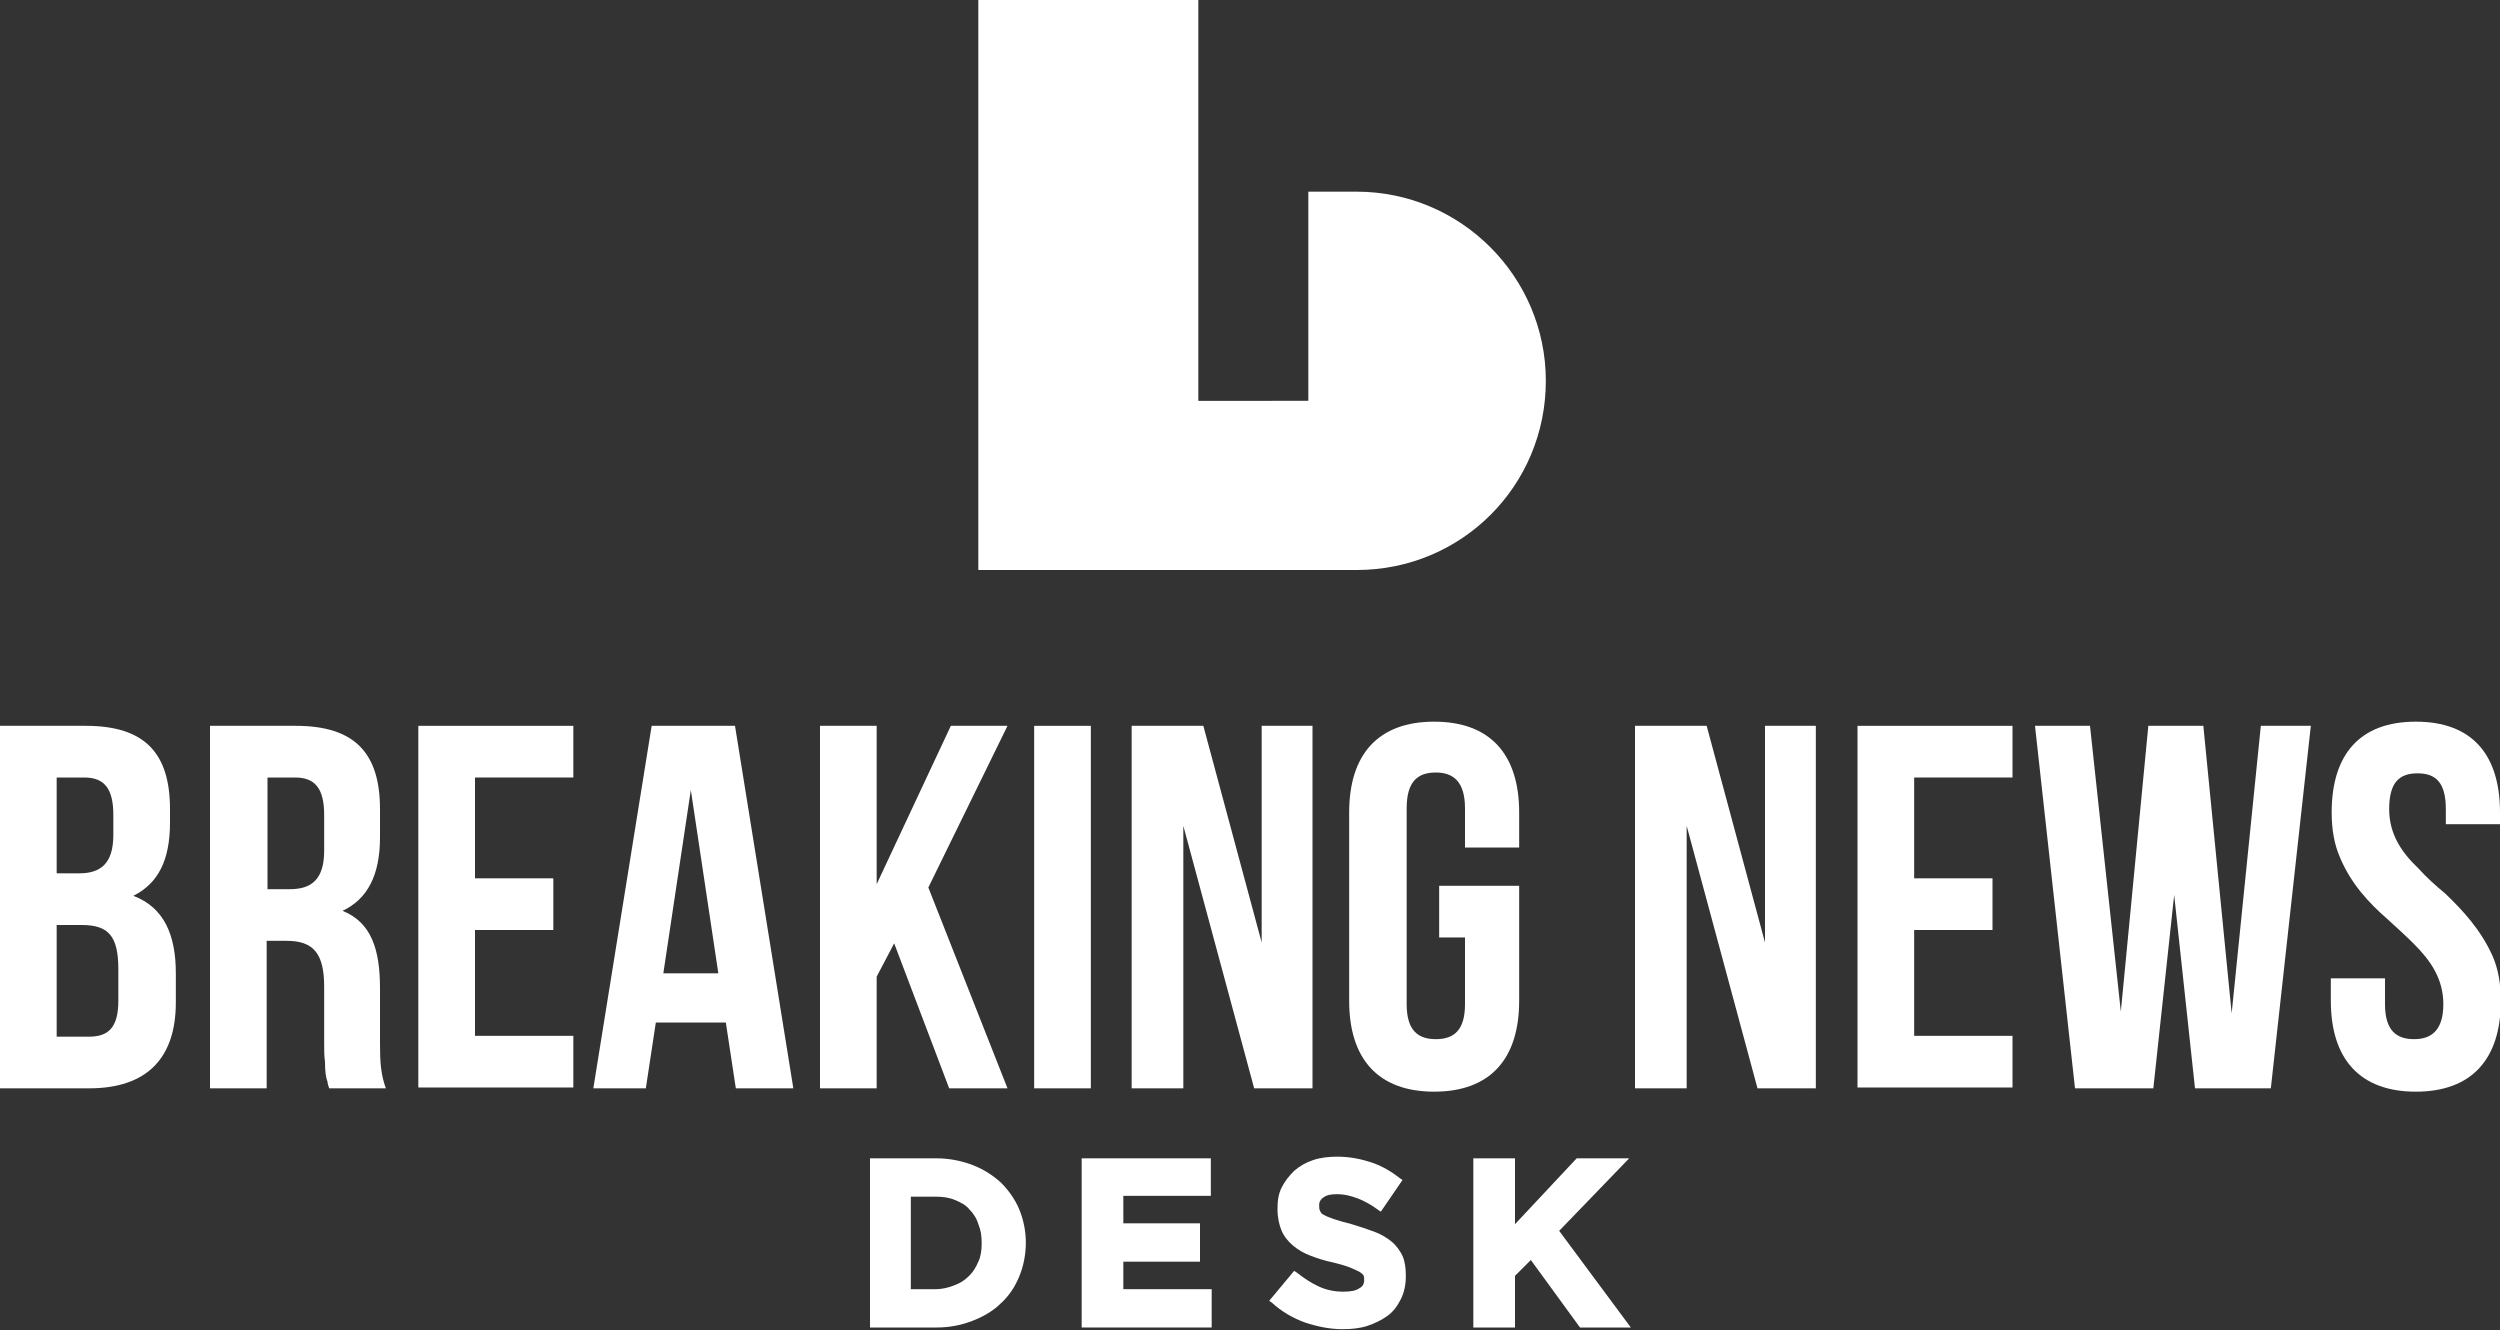 <?xml version="1.0" encoding="utf-8"?>
<!-- Generator: Adobe Illustrator 19.0.0, SVG Export Plug-In . SVG Version: 6.00 Build 0)  -->
<svg version="1.1" id="Layer_1" xmlns="http://www.w3.org/2000/svg" xmlns:xlink="http://www.w3.org/1999/xlink" x="0px" y="0px"
	 viewBox="0 0 300 159.6" style="enable-background:new 0 0 300 159.6;" xml:space="preserve">
<rect x="0" y="0" width="300" height="159.6" fill="#333333" stroke="none"/>
<style type="text/css">
	.Drop_x0020_Shadow{fill:none;}
	.Outer_x0020_Glow_x0020_5_x0020_pt{fill:none;}
	.Blue_x0020_Neon{fill:none;stroke:#8AACDA;stroke-width:7;stroke-linecap:round;stroke-linejoin:round;}
	.Chrome_x0020_Highlight{fill:url(#SVGID_1_);stroke:#FFFFFF;stroke-width:0.363;stroke-miterlimit:1;}
	.Jive_GS{fill:#FFDD00;}
	.Alyssa_GS{fill:#A6D0E4;}
	.st0{fill:#FFFFFF;}
</style>
<linearGradient id="SVGID_1_" gradientUnits="userSpaceOnUse" x1="-809.904" y1="-832.384" x2="-809.904" y2="-833.384">
	<stop  offset="0" style="stop-color:#656565"/>
	<stop  offset="0.618" style="stop-color:#1B1B1B"/>
	<stop  offset="0.629" style="stop-color:#545454"/>
	<stop  offset="0.983" style="stop-color:#3E3E3E"/>
</linearGradient>
<g>
	<g>
		<path class="st0" d="M10.3,87.1c7.1,0,10.1,3.3,10.1,10v1.6c0,4.5-1.4,7.3-4.4,8.8c3.7,1.4,5.1,4.7,5.1,9.3v3.5
			c0,6.7-3.5,10.3-10.4,10.3H0V87.1H10.3z M6.8,93.3v11.5h2.7c2.5,0,4.1-1.1,4.1-4.6v-2.4c0-3.2-1.1-4.5-3.5-4.5H6.8z M6.8,111v13.4
			h3.9c2.3,0,3.5-1.1,3.5-4.3v-3.8c0-4-1.2-5.3-4.4-5.3H6.8z"/>
		<path class="st0" d="M39.5,130.6c-0.1-0.3-0.2-0.6-0.2-0.8c-0.2-0.5-0.3-1.2-0.3-2.4c-0.1-0.6-0.1-1.3-0.1-2.2v-6.8
			c0-4-1.3-5.5-4.5-5.5h-2.4v17.7h-6.8V87.1h10.3c7.1,0,10.1,3.3,10.1,10v3.4c0,4.5-1.5,7.4-4.5,8.8c3.5,1.4,4.5,4.7,4.5,9.3v6.7
			c0,2.2,0.1,3.6,0.7,5.3H39.5z M32.1,93.3v13.4h2.7c2.5,0,4.1-1.1,4.1-4.6v-4.3c0-3.2-1.1-4.5-3.5-4.5H32.1z"/>
		<path class="st0" d="M57,105.4h9.4v6.2H57v12.7h11.8v6.2H50.2V87.1h18.6v6.2H57V105.4z"/>
		<path class="st0" d="M95.2,130.6h-6.9l-1.2-7.9h-8.4l-1.2,7.9h-6.3l7-43.5h10L95.2,130.6z M79.6,116.8h6.6l-3.3-22L79.6,116.8z"/>
		<path class="st0" d="M107.3,113.2l-2.1,4v13.4h-6.8V87.1h6.8v19l8.9-19h6.8l-9.5,19.4l9.5,24.1h-7L107.3,113.2z"/>
		<path class="st0" d="M124.1,87.1h6.8v43.5h-6.8V87.1z"/>
		<path class="st0" d="M142,99.1v31.5h-6.2V87.1h8.6l7,26v-26h6.1v43.5h-7L142,99.1z"/>
		<path class="st0" d="M172.7,106.3h9.6v13.8c0,7-3.5,10.9-10.2,10.9c-6.7,0-10.2-3.9-10.2-10.9V97.5c0-7,3.5-10.9,10.2-10.9
			c6.7,0,10.2,3.9,10.2,10.9v4.2h-6.5v-4.7c0-3.2-1.4-4.3-3.5-4.3c-2.2,0-3.5,1.1-3.5,4.3v23.5c0,3.2,1.4,4.2,3.5,4.2
			c2.2,0,3.5-1.1,3.5-4.2v-8h-3.1V106.3z"/>
		<path class="st0" d="M202.4,99.1v31.5h-6.2V87.1h8.6l7,26v-26h6.1v43.5h-7L202.4,99.1z"/>
		<path class="st0" d="M229.7,105.4h9.4v6.2h-9.4v12.7h11.8v6.2h-18.6V87.1h18.6v6.2h-11.8V105.4z"/>
		<path class="st0" d="M260.9,107.4l-2.5,23.2H249l-4.8-43.5h6.6l3.7,34.3l3.3-34.3h6.6l3.4,34.5l3.5-34.5h6l-4.8,43.5h-9.1
			L260.9,107.4z"/>
		<path class="st0" d="M289.9,86.6c6.7,0,10.1,3.9,10.1,10.9v1.4h-6.5v-1.8c0-3.2-1.2-4.3-3.4-4.3s-3.4,1.1-3.4,4.3
			c0,3,1.5,5.2,3.5,7.1c1,1.1,2.1,2.1,3.2,3c2.2,2.1,4.3,4.4,5.7,7.5c0.7,1.6,1,3.4,1,5.4c0,7-3.5,10.9-10.2,10.9
			s-10.2-3.9-10.2-10.9v-2.7h6.5v3.1c0,3.2,1.4,4.2,3.5,4.2s3.5-1.1,3.5-4.2c0-3-1.5-5.2-3.5-7.2c-1-1-2.1-2-3.2-3
			c-2.3-2-4.4-4.3-5.7-7.4c-0.7-1.6-1-3.4-1-5.4C279.8,90.5,283.2,86.6,289.9,86.6z"/>
	</g>
	<g>
		<path class="st0" d="M120.1,141.9c-1-0.9-2.1-1.6-3.4-2.1c-1.3-0.5-2.8-0.8-4.3-0.8h-8v20.3h8c1.6,0,3-0.3,4.3-0.8
			c1.3-0.5,2.5-1.2,3.4-2.1c1-0.9,1.7-2,2.2-3.2c0.5-1.2,0.8-2.6,0.8-4.1c0-1.4-0.3-2.8-0.8-4C121.8,143.9,121,142.8,120.1,141.9z
			 M112.3,154.7h-3v-11.1h3c0.8,0,1.6,0.1,2.3,0.4c0.7,0.3,1.3,0.6,1.7,1.1c0.5,0.5,0.9,1.1,1.1,1.8c0.3,0.7,0.4,1.4,0.4,2.3
			c0,0.8-0.1,1.6-0.4,2.2c-0.3,0.7-0.6,1.2-1.1,1.7c-0.5,0.5-1.1,0.9-1.7,1.1C113.9,154.5,113.1,154.7,112.3,154.7z"/>
		<polygon class="st0" points="134.8,151.4 144,151.4 144,146.8 134.8,146.8 134.8,143.5 145.3,143.5 145.3,139 129.8,139 
			129.8,159.3 145.4,159.3 145.4,154.7 134.8,154.7 		"/>
		<path class="st0" d="M167,149c-0.6-0.5-1.3-0.9-2.1-1.2c-0.8-0.3-1.7-0.6-2.7-0.9c-0.8-0.2-1.5-0.4-2.1-0.6
			c-0.5-0.2-0.9-0.3-1.2-0.5c-0.3-0.1-0.4-0.3-0.5-0.5c-0.1-0.2-0.1-0.4-0.1-0.7c0-0.4,0.2-0.7,0.5-0.9c0.4-0.3,0.9-0.4,1.7-0.4
			c0.8,0,1.6,0.2,2.4,0.5c0.8,0.3,1.7,0.8,2.5,1.4l0.3,0.2l2.6-3.8l-0.3-0.2c-1-0.8-2.2-1.5-3.4-1.9c-1.2-0.4-2.6-0.7-4.1-0.7
			c-1,0-2,0.1-2.9,0.4c-0.9,0.3-1.6,0.7-2.3,1.3c-0.6,0.6-1.1,1.2-1.5,2c-0.4,0.8-0.5,1.6-0.5,2.6c0,1,0.2,1.9,0.5,2.6
			c0.3,0.7,0.8,1.3,1.4,1.8c0.6,0.5,1.3,0.9,2.1,1.2c0.8,0.3,1.7,0.6,2.7,0.8c0.8,0.2,1.5,0.4,2,0.6c0.5,0.2,0.9,0.4,1.1,0.5
			c0.2,0.1,0.4,0.3,0.5,0.4c0.1,0.2,0.1,0.4,0.1,0.6c0,0.5-0.2,0.8-0.6,1c-0.4,0.3-1.1,0.4-1.9,0.4c-1.1,0-2-0.2-2.9-0.6
			c-0.9-0.4-1.8-1-2.7-1.7l-0.3-0.2l-3,3.6l0.3,0.2c1.2,1.1,2.6,1.9,4,2.4c1.5,0.5,3,0.8,4.5,0.8c1.1,0,2.1-0.1,3-0.4
			c0.9-0.3,1.7-0.7,2.4-1.2c0.7-0.5,1.2-1.2,1.6-2c0.4-0.8,0.6-1.7,0.6-2.8c0-0.9-0.1-1.7-0.4-2.4C168,150.1,167.6,149.5,167,149z"
			/>
		<polygon class="st0" points="187.1,147.7 195.5,139 189.2,139 181.8,146.9 181.8,139 176.8,139 176.8,159.3 181.8,159.3 
			181.8,153.1 183.7,151.2 189.6,159.3 195.7,159.3 		"/>
	</g>
	<path class="st0" d="M162.8,68.4L162.8,68.4l-45.4,0V23h0V0h26.4v23h0v25.1H157V23h5.8v0c12.5,0,22.7,10.2,22.7,22.7
		C185.5,58.3,175.4,68.4,162.8,68.4z"/>
</g>
</svg>
